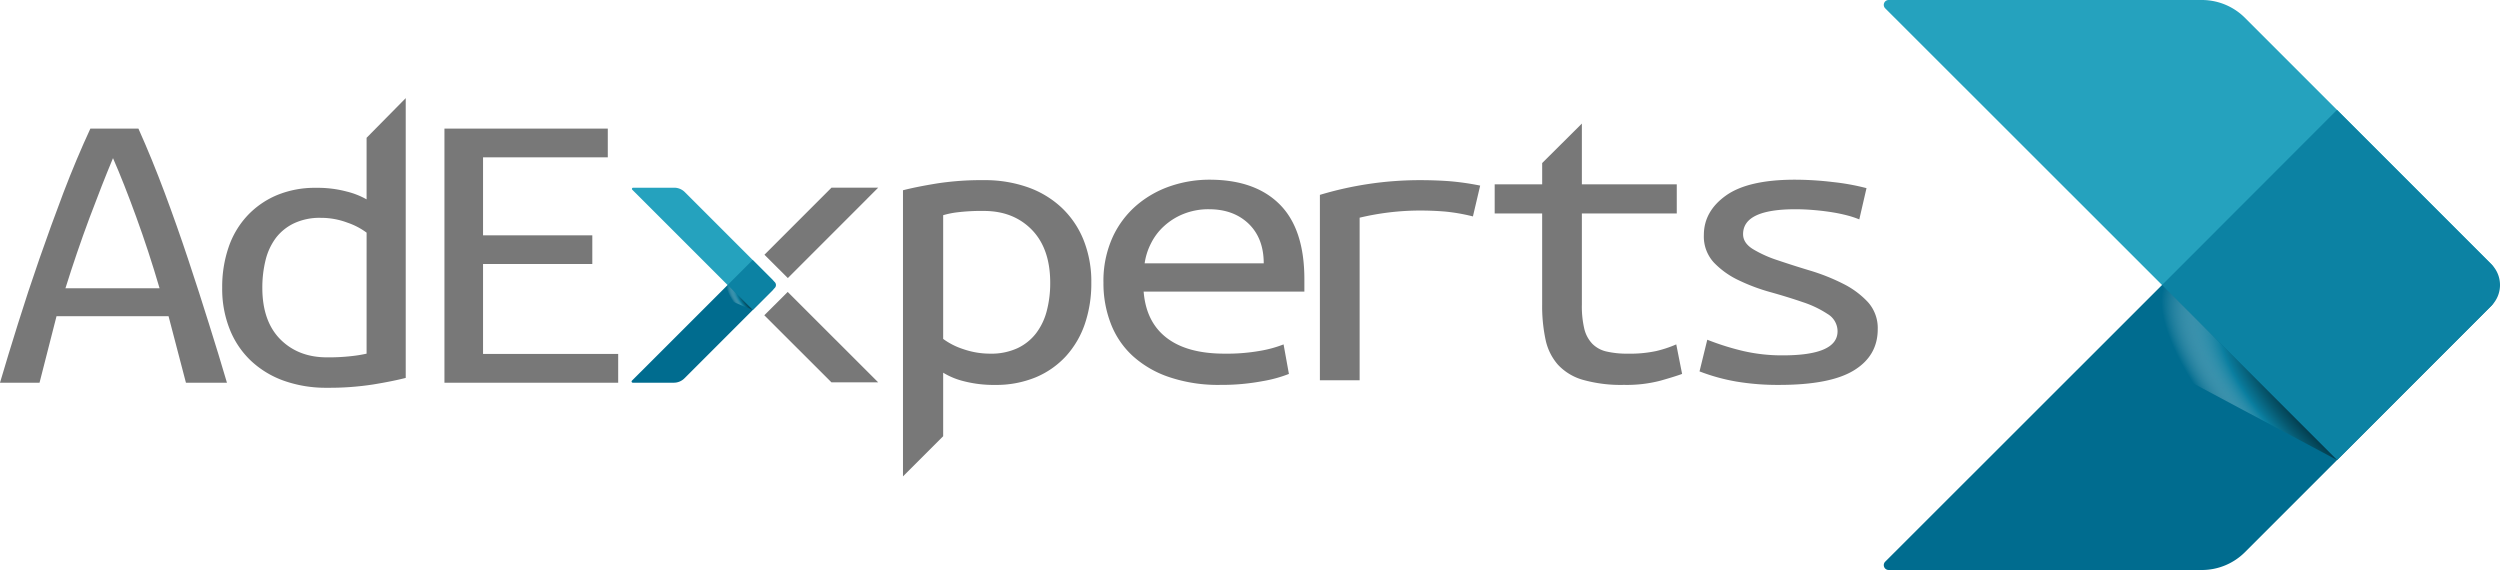 <svg xmlns="http://www.w3.org/2000/svg" xmlns:xlink="http://www.w3.org/1999/xlink" width="880.527" height="200.76" viewBox="0 0 880.527 200.76">
  <defs>
    <radialGradient id="radial-gradient" cx="1.057" cy="0.983" fx="1.252" fy="1.755" r="1.858" gradientTransform="matrix(-0.564, -0.678, 0.171, -0.243, 1.484, 1.938)" gradientUnits="objectBoundingBox">
      <stop offset="0.067"/>
      <stop offset="0.136" stop-color="#000304"/>
      <stop offset="0.208" stop-color="#010d10"/>
      <stop offset="0.283" stop-color="#021e26"/>
      <stop offset="0.358" stop-color="#043543"/>
      <stop offset="0.435" stop-color="#075469"/>
      <stop offset="0.511" stop-color="#0b7897"/>
      <stop offset="0.528" stop-color="#0c82a3"/>
      <stop offset="0.759" stop-color="#fff" stop-opacity="0"/>
    </radialGradient>
    <radialGradient id="radial-gradient-2" cx="1.057" cy="0.983" fx="1.057" fy="1.815" r="2.003" gradientTransform="matrix(-0.521, -0.678, 0.158, -0.243, 1.452, 1.938)" xlink:href="#radial-gradient"/>
  </defs>
  <g id="Group_2120" data-name="Group 2120" transform="translate(-101.949 -962.358)">
    <g id="Group_2117" data-name="Group 2117">
      <path id="Path_3641" data-name="Path 3641" d="M979.411,1055.406l-86.757-86.758a21.479,21.479,0,0,0-15.186-6.29H767.156a1.718,1.718,0,0,0-1.208,2.94l97.5,97.44H976.374A4.3,4.3,0,0,0,979.411,1055.406Z" fill="#25a2be"/>
      <path id="Path_3642" data-name="Path 3642" d="M979.411,1070.071l-86.757,86.757a21.475,21.475,0,0,1-15.186,6.29H767.156a1.718,1.718,0,0,1-1.208-2.94l97.5-97.44H976.374A4.3,4.3,0,0,1,979.411,1070.071Z" fill="#006c8f"/>
      <path id="Path_3643" data-name="Path 3643" d="M925.066,1001.061l-61.618,61.677,61.669,61.672,54.342-54.383a10.308,10.308,0,0,0,0-14.575Z" fill="#0c82a3"/>
      <path id="Path_3644" data-name="Path 3644" d="M844.641,1081.531l80.475,42.879-61.672-61.672Z" opacity="0.85" fill="url(#radial-gradient)" style="mix-blend-mode: multiply;isolation: isolate"/>
    </g>
    <g id="Group_2119" data-name="Group 2119">
      <g id="Group_2118" data-name="Group 2118">
        <path id="Path_3645" data-name="Path 3645" d="M374.072,1060.947l-30.93-30.931a5.275,5.275,0,0,0-3.729-1.545h-14.46a.423.423,0,0,0-.3.723l33.568,33.554h15.1A1.055,1.055,0,0,0,374.072,1060.947Z" fill="#25a2be"/>
        <path id="Path_3646" data-name="Path 3646" d="M374.072,1064.548l-31.057,31.058a5.276,5.276,0,0,1-3.73,1.545h-14.46a.422.422,0,0,1-.3-.722l33.7-33.681h15.1A1.054,1.054,0,0,1,374.072,1064.548Z" fill="#006c8f"/>
        <path id="Path_3647" data-name="Path 3647" d="M367.036,1053.926l-8.813,8.822,8.82,8.821,7.773-7.778a1.475,1.475,0,0,0,0-2.085Z" fill="#0c82a3"/>
        <path id="Path_3648" data-name="Path 3648" d="M354.606,1066.36l12.474,5.209-8.834-8.834Z" opacity="0.85" fill="url(#radial-gradient-2)" style="mix-blend-mode: multiply;isolation: isolate"/>
      </g>
      <path id="Path_3649" data-name="Path 3649" d="M167.438,1097.153l-6.125-23.427H121.856l-5.984,23.427H101.949q2.805-9.543,6.3-20.678,3.469-11.128,7.54-22.841t8.539-23.506q4.5-11.769,9.454-22.477H150.7q4.8,10.7,9.2,22.477t8.3,23.506q3.9,11.7,7.369,22.841,3.513,11.129,6.312,20.678Zm-25.69-79.1q-3.813,9.137-8.3,21.106-4.476,12.028-8.454,24.734h33.16q-3.814-13.023-8.212-25.083Q145.553,1026.73,141.748,1018.054Z" fill="#787878"/>
      <path id="Path_3650" data-name="Path 3650" d="M244.85,996.926v98.533c-2.976.772-6.8,1.551-11.448,2.309a100.555,100.555,0,0,1-16.3,1.167,44.208,44.208,0,0,1-15.126-2.46,33.1,33.1,0,0,1-11.634-7.042,30.971,30.971,0,0,1-7.47-11.075,38.351,38.351,0,0,1-2.662-14.632,42.928,42.928,0,0,1,2.247-14.268,30.872,30.872,0,0,1,6.569-11.091,30.4,30.4,0,0,1,10.374-7.24,34.8,34.8,0,0,1,13.881-2.612,39.709,39.709,0,0,1,10.8,1.311,27.448,27.448,0,0,1,6.984,2.753v-21.687ZM231.07,1044.3a24.6,24.6,0,0,0-6.812-3.542,26.256,26.256,0,0,0-9.316-1.675,21.259,21.259,0,0,0-9.388,1.9,17.616,17.616,0,0,0-6.4,5.122,21.765,21.765,0,0,0-3.664,7.85,40.24,40.24,0,0,0-1.145,9.774q0,11.719,6.311,18.117c4.208,4.234,9.688,6.374,16.443,6.374a71.347,71.347,0,0,0,8.729-.444,47.754,47.754,0,0,0,5.238-.858Z" fill="#787878"/>
      <path id="Path_3651" data-name="Path 3651" d="M258.488,1097.151v-89.5h57.534v10.118h-43.94v27.467h38.484v10.117H272.082v31.666h47.6v10.132Z" fill="#787878"/>
      <path id="Path_3652" data-name="Path 3652" d="M527.942,1025.648q16.036,0,24.731,8.7,8.7,8.723,8.693,26.4v4.317H504.752c.573,7.131,3.261,12.565,8.107,16.287q7.246,5.572,20.37,5.566a67.021,67.021,0,0,0,12.791-1.036,41.936,41.936,0,0,0,8.018-2.224l1.88,10.4a46.374,46.374,0,0,1-9.223,2.534,77.684,77.684,0,0,1-14.995,1.33,53.817,53.817,0,0,1-18-2.762,36.215,36.215,0,0,1-12.865-7.5,30.028,30.028,0,0,1-7.666-11.368,39.225,39.225,0,0,1-2.571-14.362,37.19,37.19,0,0,1,3.246-16.059,32.85,32.85,0,0,1,8.533-11.3,36.3,36.3,0,0,1,11.924-6.7A42.511,42.511,0,0,1,527.942,1025.648Zm19.106,29.453q0-8.767-5.287-13.915c-3.539-3.407-8.2-5.132-13.981-5.132a23.557,23.557,0,0,0-8.958,1.644,22.52,22.52,0,0,0-6.9,4.318,20.4,20.4,0,0,0-4.6,6.1,22.159,22.159,0,0,0-2.217,6.983Z" fill="#787878"/>
      <path id="Path_3653" data-name="Path 3653" d="M566.83,1096.288v-65.294a122.357,122.357,0,0,1,35.129-5.184q5.461,0,10.412.359a93.406,93.406,0,0,1,10.912,1.558l-2.555,10.859a65.48,65.48,0,0,0-9.635-1.7c-2.79-.242-5.83-.375-9.134-.375a92.483,92.483,0,0,0-21.134,2.519v57.261Z" fill="#787878"/>
      <path id="Path_3654" data-name="Path 3654" d="M659.1,1005.881v21.412h33.425v10.259H659.1v32.125a34.242,34.242,0,0,0,.853,8.473,11.631,11.631,0,0,0,2.818,5.281,10.2,10.2,0,0,0,5.024,2.738,31.821,31.821,0,0,0,7.5.749,43.812,43.812,0,0,0,9.9-.9,40.914,40.914,0,0,0,7.151-2.364l2.056,10.4q-2.4.9-7.592,2.372a47.038,47.038,0,0,1-12.88,1.492,49.262,49.262,0,0,1-14.495-1.786,19.123,19.123,0,0,1-8.8-5.36,19.424,19.424,0,0,1-4.333-8.826,56.435,56.435,0,0,1-1.19-12.277v-32.125H628.393v-10.259H645.12v-7.5Z" fill="#787878"/>
      <path id="Path_3655" data-name="Path 3655" d="M749.156,1079.046a7.1,7.1,0,0,0-3.511-6.1,36.583,36.583,0,0,0-8.693-4.157c-3.481-1.2-7.241-2.357-11.338-3.509a66.769,66.769,0,0,1-11.337-4.238,29.509,29.509,0,0,1-8.7-6.235,13.5,13.5,0,0,1-3.51-9.677c0-5.537,2.585-10.192,7.769-13.893s13.262-5.588,24.3-5.588a112.715,112.715,0,0,1,13.38.83,81,81,0,0,1,11.836,2.145l-2.54,11.007a34.336,34.336,0,0,0-3.745-1.271,55.789,55.789,0,0,0-5.464-1.182c-2.041-.338-4.229-.617-6.549-.815q-3.527-.309-6.741-.308-18.437,0-18.431,8.789c0,2.078,1.175,3.847,3.5,5.272a42.081,42.081,0,0,0,8.795,3.943c3.511,1.19,7.329,2.409,11.427,3.642a70.674,70.674,0,0,1,11.41,4.546,30.57,30.57,0,0,1,8.784,6.461,13.661,13.661,0,0,1,3.509,9.591q0,9.372-8.372,14.495-8.348,5.144-26.434,5.133a87.874,87.874,0,0,1-15.009-1.183,68.133,68.133,0,0,1-12.953-3.577l2.732-11.152a92.958,92.958,0,0,0,12.542,3.95,60.743,60.743,0,0,0,14.054,1.556Q749.15,1087.52,749.156,1079.046Z" fill="#787878"/>
      <path id="Path_3656" data-name="Path 3656" d="M483.605,1046.921a32.1,32.1,0,0,0-7.681-11.368A33.815,33.815,0,0,0,464,1028.328a45.36,45.36,0,0,0-15.522-2.518,102.7,102.7,0,0,0-16.624,1.174c-4.847.793-8.783,1.586-11.867,2.387v100.775L434.143,1116v-22.374a25.683,25.683,0,0,0,7.166,2.974,42.089,42.089,0,0,0,11.088,1.33,36.59,36.59,0,0,0,14.319-2.667,30.386,30.386,0,0,0,10.662-7.444,32.477,32.477,0,0,0,6.667-11.368,44.1,44.1,0,0,0,2.277-14.51A39.387,39.387,0,0,0,483.605,1046.921Zm-12.967,24.915a22.1,22.1,0,0,1-3.746,7.871,17.8,17.8,0,0,1-6.565,5.28,21.942,21.942,0,0,1-9.648,1.931,28.84,28.84,0,0,1-9.546-1.623,24.7,24.7,0,0,1-6.99-3.568v-43.574a30.428,30.428,0,0,1,5.2-1.042,70.227,70.227,0,0,1,9.135-.456q10.4,0,16.889,6.624c4.3,4.42,6.477,10.633,6.477,18.658A38.406,38.406,0,0,1,470.638,1071.836Z" fill="#787878"/>
      <path id="Path_3657" data-name="Path 3657" d="M371.145,1073.4l23.648,23.627h16.456l-31.861-31.847Z" fill="#787878"/>
      <path id="Path_3658" data-name="Path 3658" d="M379.431,1060.3l31.817-31.832H394.793l-23.6,23.612Z" fill="#787878"/>
    </g>
  </g>
</svg>
